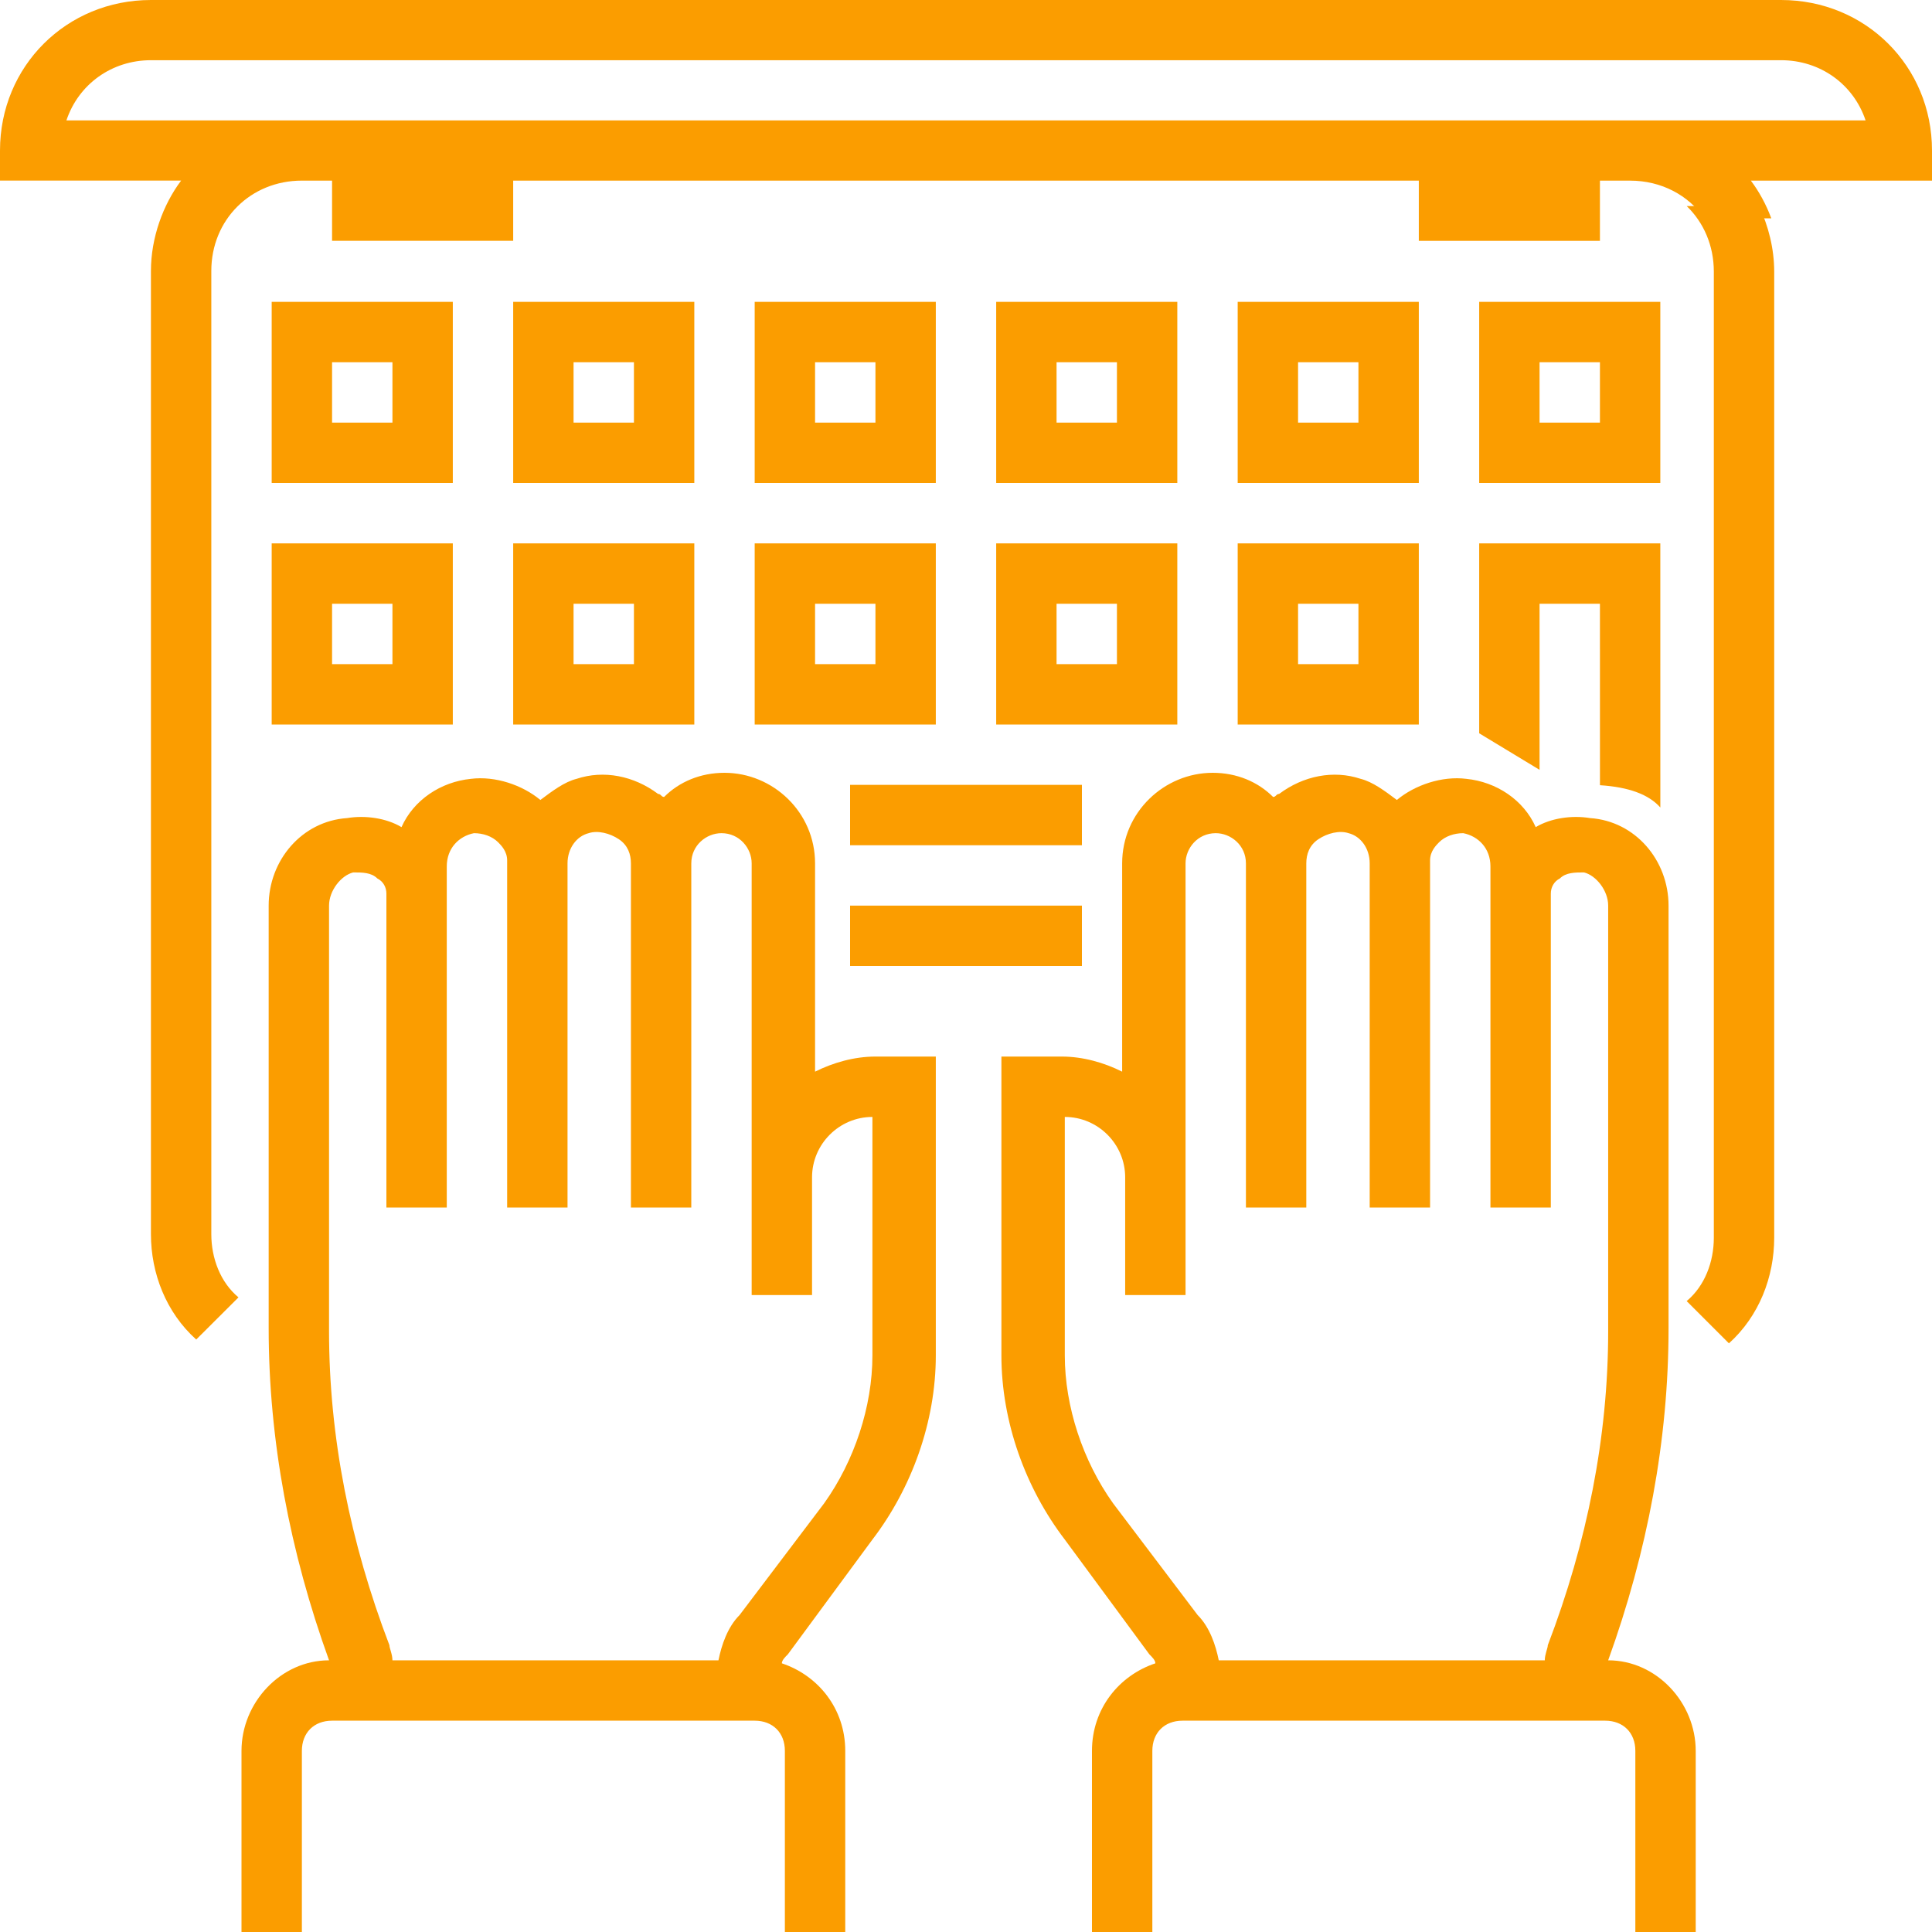 <svg xmlns="http://www.w3.org/2000/svg" width="80" height="80" viewBox="0 0 80 80">
    <g fill="none" fill-rule="evenodd">
        <g fill="#FB9D00" fill-rule="nonzero">
            <g>
                <g>
                    <path d="M73.75 0C77.25 0 80 2.742 80 6.232V7.48h-7.5c.342.454.632.987.846 1.562h-2.765c-.669-.956-1.781-1.562-3.081-1.562h-1.25v2.493h-7.5V7.479h-37.5v2.493h-7.5V7.479H12.5c-2.125 0-3.75 1.62-3.75 3.739v39.886c0 .997.375 1.994 1.125 2.618l-1.75 1.745c-1.25-1.122-1.875-2.743-1.875-4.363V11.218c0-1.371.5-2.742 1.25-3.74H0V6.233C0 2.742 2.75 0 6.25 0zm0 2.493H6.25c-1.625 0-3 .997-3.5 2.493h74.5c-.5-1.496-1.875-2.493-3.5-2.493z" transform="translate(-100 -741) translate(0 600) translate(100 141)"/>
                    <path d="M73.466 8.533c-.7.674-1.124 1.63-1.124 2.717v40c0 1 .375 2 1.125 2.625l-1.75 1.75c-1.25-1.125-1.875-2.75-1.875-4.375v-40c0-.946.237-1.893.629-2.717z" transform="translate(-100 -741) translate(0 600) translate(100 141) matrix(-1 0 0 1 143.308 0)"/>
                    <path d="M18.75 12.5h-7.5V20h7.5v-7.5zm-2.5 5h-2.5V15h2.5v2.5zM28.75 12.5h-7.5V20h7.5v-7.5zm-2.5 5h-2.5V15h2.5v2.5zM31.25 20h7.5v-7.5h-7.5V20zm2.5-5h2.5v2.5h-2.5V15zM41.25 20h7.5v-7.5h-7.5V20zm2.5-5h2.5v2.5h-2.5V15zM58.75 12.5h-7.5V20h7.5v-7.5zm-2.5 5h-2.5V15h2.5v2.5zM68.75 12.5h-7.5V20h7.5v-7.5zm-2.5 5h-2.5V15h2.5v2.5zM11.25 30h7.5v-7.5h-7.5V30zm2.5-5h2.5v2.5h-2.5V25zM21.25 30h7.5v-7.5h-7.5V30zm2.5-5h2.5v2.5h-2.5V25zM31.25 30h7.5v-7.5h-7.5V30zm2.5-5h2.5v2.5h-2.5V25zM41.25 30h7.5v-7.5h-7.5V30zm2.5-5h2.5v2.5h-2.5V25zM51.25 30h7.5v-7.5h-7.5V30zm2.5-5h2.5v2.5h-2.5V25zM68.75 22.5l.001 10.937c-.476-.54-1.31-.848-2.5-.923L66.25 25h-2.5v6.877l-2.5-1.513V22.5h7.5zM44.8 32.5L35.2 32.5 35.2 35 44.8 35 44.8 37.5 35.2 37.5 35.2 40 44.8 40z" transform="translate(-100 -741) translate(0 600) translate(100 141)"/>
                    <path d="M36.125 63.75c1.625-2.125 2.625-4.875 2.625-7.625V43.75h-2.5c-.875 0-1.75.25-2.5.625V35.75C33.75 33.625 32 32 30 32c-1 0-1.875.375-2.5 1-.125 0-.125-.125-.25-.125-1-.75-2.25-1-3.375-.625-.5.125-1 .5-1.5.875-.75-.625-1.875-1-2.875-.875-1.25.125-2.375.875-2.875 2-.625-.375-1.5-.5-2.25-.375-1.875.125-3.25 1.75-3.25 3.625V55c0 4.625.875 9.25 2.5 13.75-2 0-3.625 1.75-3.625 3.75V80h2.5v-7.5c0-.75.5-1.25 1.25-1.25h17.5c.75 0 1.25.5 1.25 1.25V80H35v-7.5c0-1.75-1.125-3.125-2.625-3.625 0-.125.125-.25.25-.375l3.5-4.75zm-22.5-13.125V37.5c0-.625.5-1.25 1-1.375.375 0 .75 0 1 .25.25.125.375.375.375.625v13h2.5V37.375v-1.5c0-.75.5-1.25 1.125-1.375.375 0 .75.125 1 .375.125.125.375.375.375.75V50h2.5V35.75c0-.625.375-1.125.875-1.25.375-.125.875 0 1.25.25s.5.625.5 1V50h2.5V35.75c0-.75.625-1.25 1.25-1.25.75 0 1.25.625 1.25 1.25v17.875h2.5V48.75c0-1.375 1.125-2.5 2.5-2.5v9.875c0 2.125-.75 4.375-2 6.125l-3.5 4.625c-.5.5-.75 1.25-.875 1.875h-13.5c0-.25-.125-.5-.125-.625-1.625-4.25-2.5-8.625-2.5-13v-4.5z" transform="translate(-100 -741) translate(0 600) translate(100 141)"/>
                    <path d="M67.592 63.75c1.625-2.125 2.625-4.875 2.625-7.625V43.75h-2.5c-.875 0-1.75.25-2.5.625V35.75c0-2.125-1.75-3.75-3.75-3.75-1 0-1.875.375-2.5 1-.125 0-.125-.125-.25-.125-1-.75-2.25-1-3.375-.625-.5.125-1 .5-1.5.875-.75-.625-1.875-1-2.875-.875-1.25.125-2.375.875-2.875 2-.625-.375-1.5-.5-2.25-.375-1.875.125-3.25 1.75-3.25 3.625V55c0 4.625.875 9.25 2.5 13.75-2 0-3.625 1.75-3.625 3.75V80h2.5v-7.5c0-.75.5-1.25 1.25-1.25h17.5c.75 0 1.25.5 1.25 1.25V80h2.5v-7.5c0-1.75-1.125-3.125-2.625-3.625 0-.125.125-.25.25-.375l3.5-4.75zm-22.5-13.125V37.5c0-.625.5-1.25 1-1.375.375 0 .75 0 1 .25.25.125.375.375.375.625v13h2.5V37.375v-1.5c0-.75.5-1.25 1.125-1.375.375 0 .75.125 1 .375.125.125.375.375.375.75V50h2.5V35.75c0-.625.375-1.125.875-1.25.375-.125.875 0 1.25.25s.5.625.5 1V50h2.5V35.75c0-.75.625-1.25 1.25-1.25.75 0 1.25.625 1.25 1.25v17.875h2.5V48.75c0-1.375 1.125-2.5 2.5-2.5v9.875c0 2.125-.75 4.375-2 6.125l-3.5 4.625c-.5.5-.75 1.25-.875 1.875h-13.5c0-.25-.125-.5-.125-.625-1.625-4.25-2.5-8.625-2.5-13v-4.5z" transform="translate(-100 -741) translate(0 600) translate(100 141) matrix(-1 0 0 1 111.683 0)"/>
                </g>
            </g>
        </g>
    </g>
</svg>
